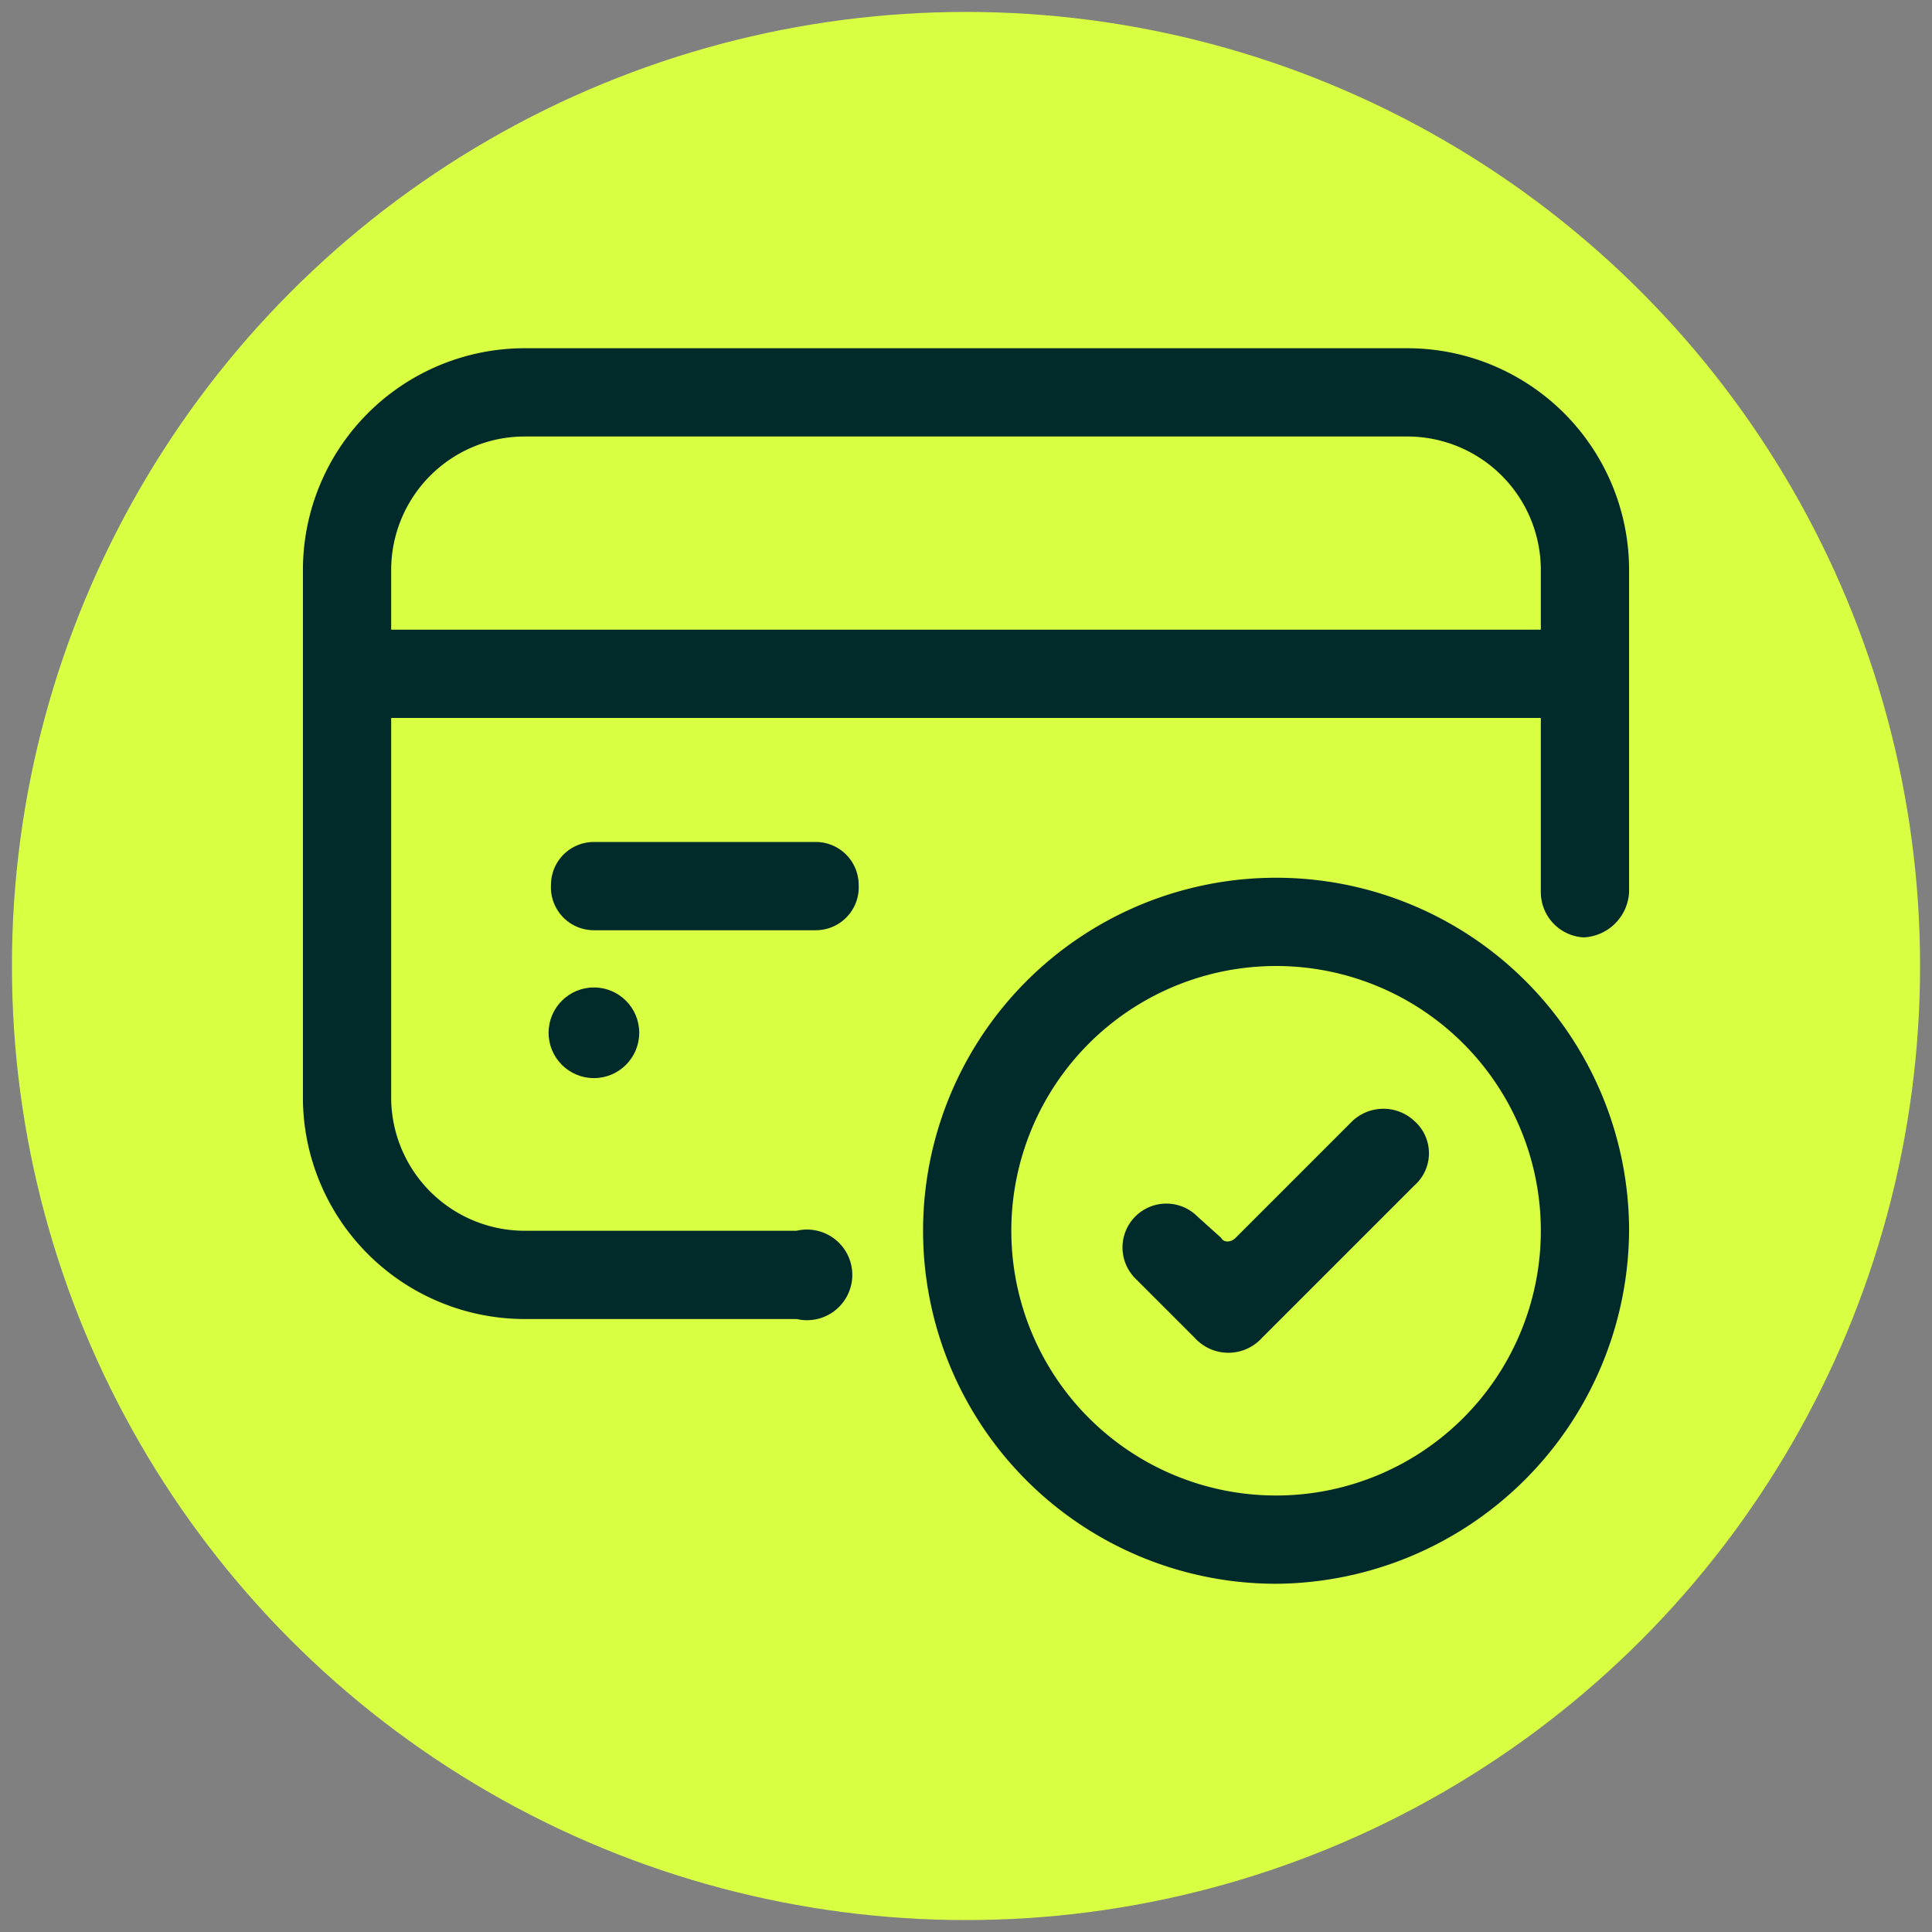 <svg xmlns="http://www.w3.org/2000/svg" viewBox="0 0 81 81"><rect x="0" y="0" width="81" height="81" fill="#808080" stroke="none"/><circle cx="40.5" cy="40.5" r="40" style="fill:#d9ff43"/><circle cx="24.9" cy="43.3" r="1.9" style="fill:#012a2b"/><path d="M24.9,35.3h9.3A1.8,1.8,0,0,1,36,37.1h0A1.8,1.8,0,0,1,34.2,39H24.9a1.8,1.8,0,0,1-1.8-1.9h0A1.8,1.8,0,0,1,24.9,35.3Z" style="fill:#012a2b"/><path d="M33.4,55.3H22a9.3,9.3,0,0,1-9.3-9.2V23.9A9.3,9.3,0,0,1,22,14.6H59a9.3,9.3,0,0,1,9.3,9.3V37.4a2,2,0,0,1-1.9,1.9,1.9,1.9,0,0,1-1.8-1.9V23.9A5.6,5.6,0,0,0,59,18.3H22a5.6,5.6,0,0,0-5.6,5.6V46.1A5.6,5.6,0,0,0,22,51.6H33.4a1.9,1.9,0,1,1,0,3.7Z" style="fill:#012a2b"/><path d="M53.5,66.4A14.8,14.8,0,1,1,68.3,51.6,14.9,14.9,0,0,1,53.5,66.4Zm0-25.9A11.1,11.1,0,1,0,64.6,51.6,11.1,11.1,0,0,0,53.5,40.5Z" style="fill:#012a2b"/><path d="M14.6,26.4H66.4v3.7H14.6Z" style="fill:#012a2b"/><path d="M50.1,56.1l-2.5-2.5A1.8,1.8,0,0,1,50.2,51l1,.9c.1.2.4.2.6,0L56.7,47a1.9,1.9,0,0,1,2.6,0,1.8,1.8,0,0,1,0,2.7l-6.4,6.4a1.9,1.9,0,0,1-2.8,0Z" style="fill:#012a2b"/></svg>